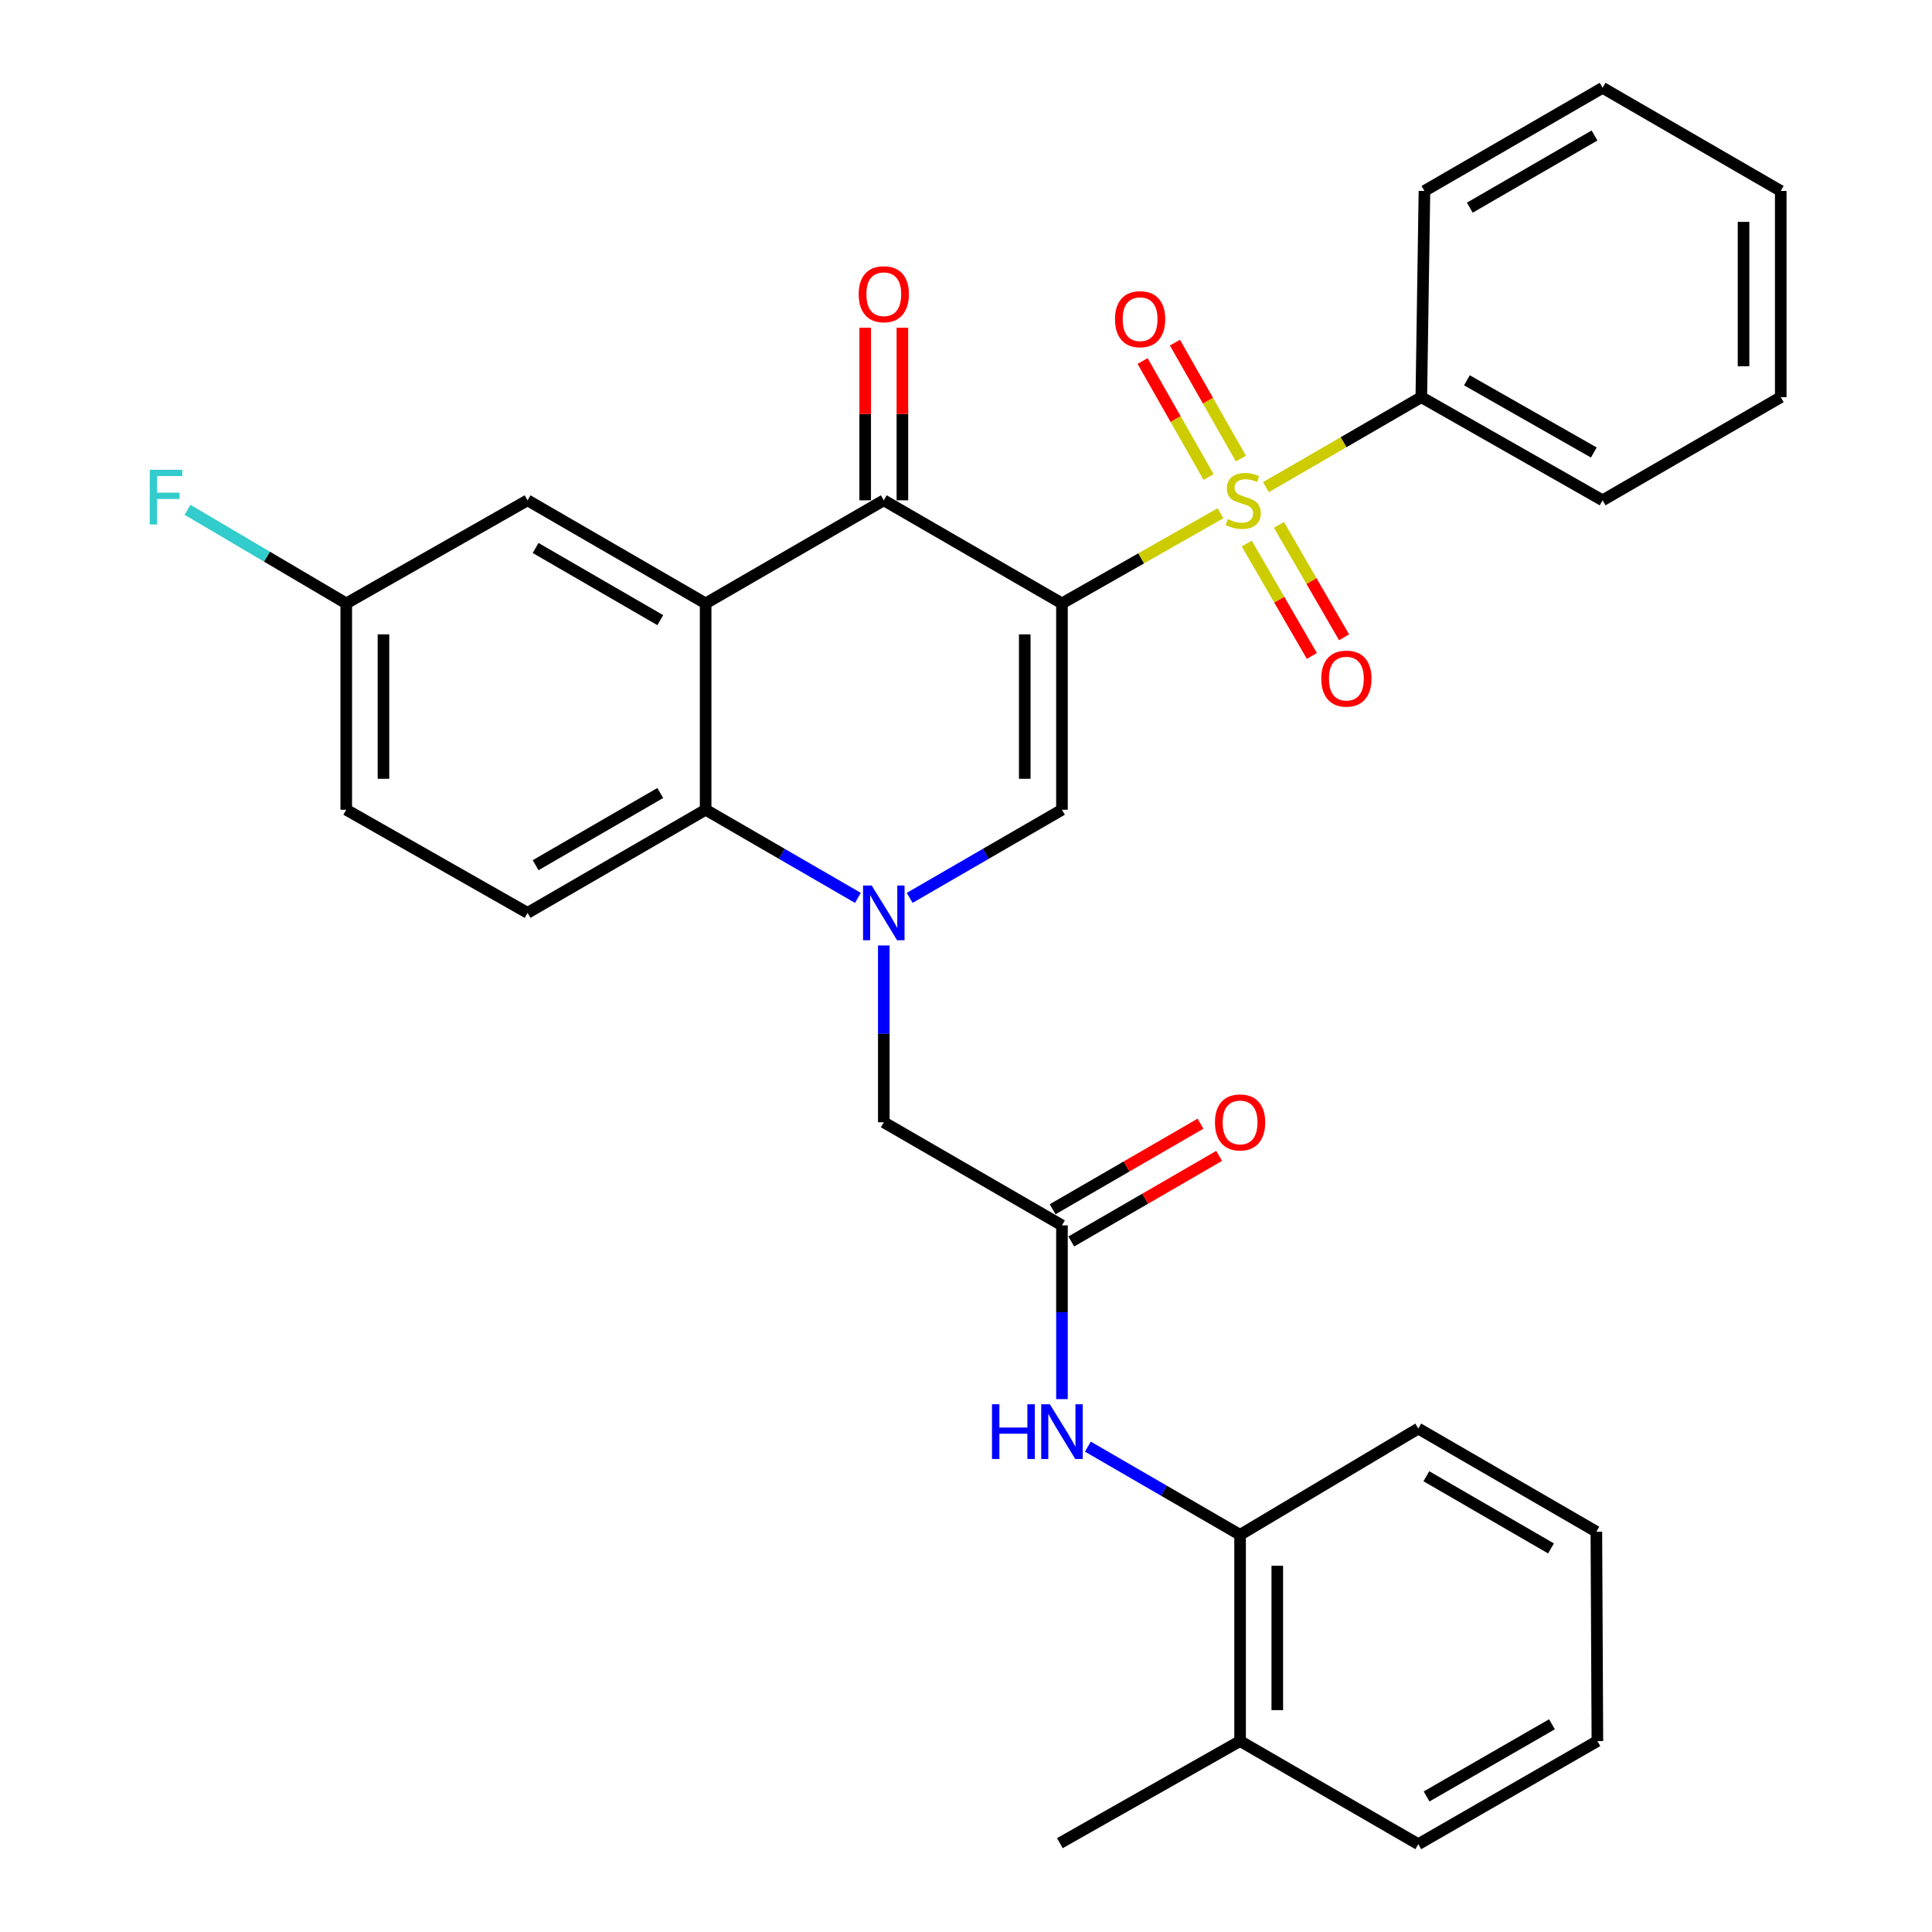 <?xml version='1.0' encoding='iso-8859-1'?>
<svg version='1.1' baseProfile='full'
              xmlns='http://www.w3.org/2000/svg'
                      xmlns:rdkit='http://www.rdkit.org/xml'
                      xmlns:xlink='http://www.w3.org/1999/xlink'
                  xml:space='preserve'
width='1000px' height='1000px' viewBox='0 0 1000 1000'>
<!-- END OF HEADER -->
<rect style='opacity:1.0;fill:#FFFFFF;stroke:none' width='1000' height='1000' x='0' y='0'> </rect>
<path class='bond-0' d='M 549.668,312.324 L 590.695,288.992' style='fill:none;fill-rule:evenodd;stroke:#000000;stroke-width:6px;stroke-linecap:butt;stroke-linejoin:miter;stroke-opacity:1' />
<path class='bond-0' d='M 590.695,288.992 L 631.722,265.66' style='fill:none;fill-rule:evenodd;stroke:#CCCC00;stroke-width:6px;stroke-linecap:butt;stroke-linejoin:miter;stroke-opacity:1' />
<path class='bond-2' d='M 549.668,312.324 L 457.451,258.961' style='fill:none;fill-rule:evenodd;stroke:#000000;stroke-width:6px;stroke-linecap:butt;stroke-linejoin:miter;stroke-opacity:1' />
<path class='bond-3' d='M 549.668,312.324 L 549.668,419.115' style='fill:none;fill-rule:evenodd;stroke:#000000;stroke-width:6px;stroke-linecap:butt;stroke-linejoin:miter;stroke-opacity:1' />
<path class='bond-3' d='M 530.407,328.343 L 530.407,403.097' style='fill:none;fill-rule:evenodd;stroke:#000000;stroke-width:6px;stroke-linecap:butt;stroke-linejoin:miter;stroke-opacity:1' />
<path class='bond-9' d='M 645.323,281.33 L 662.167,310.423' style='fill:none;fill-rule:evenodd;stroke:#CCCC00;stroke-width:6px;stroke-linecap:butt;stroke-linejoin:miter;stroke-opacity:1' />
<path class='bond-9' d='M 662.167,310.423 L 679.011,339.516' style='fill:none;fill-rule:evenodd;stroke:#FF0000;stroke-width:6px;stroke-linecap:butt;stroke-linejoin:miter;stroke-opacity:1' />
<path class='bond-9' d='M 661.992,271.679 L 678.836,300.772' style='fill:none;fill-rule:evenodd;stroke:#CCCC00;stroke-width:6px;stroke-linecap:butt;stroke-linejoin:miter;stroke-opacity:1' />
<path class='bond-9' d='M 678.836,300.772 L 695.68,329.865' style='fill:none;fill-rule:evenodd;stroke:#FF0000;stroke-width:6px;stroke-linecap:butt;stroke-linejoin:miter;stroke-opacity:1' />
<path class='bond-10' d='M 642.302,237.38 L 625.223,207.361' style='fill:none;fill-rule:evenodd;stroke:#CCCC00;stroke-width:6px;stroke-linecap:butt;stroke-linejoin:miter;stroke-opacity:1' />
<path class='bond-10' d='M 625.223,207.361 L 608.144,177.341' style='fill:none;fill-rule:evenodd;stroke:#FF0000;stroke-width:6px;stroke-linecap:butt;stroke-linejoin:miter;stroke-opacity:1' />
<path class='bond-10' d='M 625.561,246.905 L 608.482,216.885' style='fill:none;fill-rule:evenodd;stroke:#CCCC00;stroke-width:6px;stroke-linecap:butt;stroke-linejoin:miter;stroke-opacity:1' />
<path class='bond-10' d='M 608.482,216.885 L 591.403,186.866' style='fill:none;fill-rule:evenodd;stroke:#FF0000;stroke-width:6px;stroke-linecap:butt;stroke-linejoin:miter;stroke-opacity:1' />
<path class='bond-11' d='M 655.243,252.16 L 695.459,228.868' style='fill:none;fill-rule:evenodd;stroke:#CCCC00;stroke-width:6px;stroke-linecap:butt;stroke-linejoin:miter;stroke-opacity:1' />
<path class='bond-11' d='M 695.459,228.868 L 735.674,205.576' style='fill:none;fill-rule:evenodd;stroke:#000000;stroke-width:6px;stroke-linecap:butt;stroke-linejoin:miter;stroke-opacity:1' />
<path class='bond-1' d='M 470.855,464.74 L 510.262,441.928' style='fill:none;fill-rule:evenodd;stroke:#0000FF;stroke-width:6px;stroke-linecap:butt;stroke-linejoin:miter;stroke-opacity:1' />
<path class='bond-1' d='M 510.262,441.928 L 549.668,419.115' style='fill:none;fill-rule:evenodd;stroke:#000000;stroke-width:6px;stroke-linecap:butt;stroke-linejoin:miter;stroke-opacity:1' />
<path class='bond-5' d='M 444.048,464.74 L 404.641,441.928' style='fill:none;fill-rule:evenodd;stroke:#0000FF;stroke-width:6px;stroke-linecap:butt;stroke-linejoin:miter;stroke-opacity:1' />
<path class='bond-5' d='M 404.641,441.928 L 365.235,419.115' style='fill:none;fill-rule:evenodd;stroke:#000000;stroke-width:6px;stroke-linecap:butt;stroke-linejoin:miter;stroke-opacity:1' />
<path class='bond-8' d='M 457.451,489.369 L 457.451,535.127' style='fill:none;fill-rule:evenodd;stroke:#0000FF;stroke-width:6px;stroke-linecap:butt;stroke-linejoin:miter;stroke-opacity:1' />
<path class='bond-8' d='M 457.451,535.127 L 457.451,580.885' style='fill:none;fill-rule:evenodd;stroke:#000000;stroke-width:6px;stroke-linecap:butt;stroke-linejoin:miter;stroke-opacity:1' />
<path class='bond-4' d='M 457.451,258.961 L 365.235,312.324' style='fill:none;fill-rule:evenodd;stroke:#000000;stroke-width:6px;stroke-linecap:butt;stroke-linejoin:miter;stroke-opacity:1' />
<path class='bond-15' d='M 467.082,258.961 L 467.082,214.296' style='fill:none;fill-rule:evenodd;stroke:#000000;stroke-width:6px;stroke-linecap:butt;stroke-linejoin:miter;stroke-opacity:1' />
<path class='bond-15' d='M 467.082,214.296 L 467.082,169.631' style='fill:none;fill-rule:evenodd;stroke:#FF0000;stroke-width:6px;stroke-linecap:butt;stroke-linejoin:miter;stroke-opacity:1' />
<path class='bond-15' d='M 447.821,258.961 L 447.821,214.296' style='fill:none;fill-rule:evenodd;stroke:#000000;stroke-width:6px;stroke-linecap:butt;stroke-linejoin:miter;stroke-opacity:1' />
<path class='bond-15' d='M 447.821,214.296 L 447.821,169.631' style='fill:none;fill-rule:evenodd;stroke:#FF0000;stroke-width:6px;stroke-linecap:butt;stroke-linejoin:miter;stroke-opacity:1' />
<path class='bond-13' d='M 365.235,312.324 L 273.061,258.961' style='fill:none;fill-rule:evenodd;stroke:#000000;stroke-width:6px;stroke-linecap:butt;stroke-linejoin:miter;stroke-opacity:1' />
<path class='bond-13' d='M 341.758,320.989 L 277.237,283.634' style='fill:none;fill-rule:evenodd;stroke:#000000;stroke-width:6px;stroke-linecap:butt;stroke-linejoin:miter;stroke-opacity:1' />
<path class='bond-31' d='M 365.235,312.324 L 365.235,419.115' style='fill:none;fill-rule:evenodd;stroke:#000000;stroke-width:6px;stroke-linecap:butt;stroke-linejoin:miter;stroke-opacity:1' />
<path class='bond-12' d='M 365.235,419.115 L 273.061,472.5' style='fill:none;fill-rule:evenodd;stroke:#000000;stroke-width:6px;stroke-linecap:butt;stroke-linejoin:miter;stroke-opacity:1' />
<path class='bond-12' d='M 341.755,410.456 L 277.234,447.825' style='fill:none;fill-rule:evenodd;stroke:#000000;stroke-width:6px;stroke-linecap:butt;stroke-linejoin:miter;stroke-opacity:1' />
<path class='bond-6' d='M 549.668,634.248 L 457.451,580.885' style='fill:none;fill-rule:evenodd;stroke:#000000;stroke-width:6px;stroke-linecap:butt;stroke-linejoin:miter;stroke-opacity:1' />
<path class='bond-7' d='M 549.668,634.248 L 549.668,679.213' style='fill:none;fill-rule:evenodd;stroke:#000000;stroke-width:6px;stroke-linecap:butt;stroke-linejoin:miter;stroke-opacity:1' />
<path class='bond-7' d='M 549.668,679.213 L 549.668,724.178' style='fill:none;fill-rule:evenodd;stroke:#0000FF;stroke-width:6px;stroke-linecap:butt;stroke-linejoin:miter;stroke-opacity:1' />
<path class='bond-16' d='M 554.492,642.583 L 592.759,620.434' style='fill:none;fill-rule:evenodd;stroke:#000000;stroke-width:6px;stroke-linecap:butt;stroke-linejoin:miter;stroke-opacity:1' />
<path class='bond-16' d='M 592.759,620.434 L 631.025,598.286' style='fill:none;fill-rule:evenodd;stroke:#FF0000;stroke-width:6px;stroke-linecap:butt;stroke-linejoin:miter;stroke-opacity:1' />
<path class='bond-16' d='M 544.844,625.913 L 583.11,603.765' style='fill:none;fill-rule:evenodd;stroke:#000000;stroke-width:6px;stroke-linecap:butt;stroke-linejoin:miter;stroke-opacity:1' />
<path class='bond-16' d='M 583.11,603.765 L 621.376,581.616' style='fill:none;fill-rule:evenodd;stroke:#FF0000;stroke-width:6px;stroke-linecap:butt;stroke-linejoin:miter;stroke-opacity:1' />
<path class='bond-14' d='M 563.072,748.773 L 602.468,771.598' style='fill:none;fill-rule:evenodd;stroke:#0000FF;stroke-width:6px;stroke-linecap:butt;stroke-linejoin:miter;stroke-opacity:1' />
<path class='bond-14' d='M 602.468,771.598 L 641.863,794.424' style='fill:none;fill-rule:evenodd;stroke:#000000;stroke-width:6px;stroke-linecap:butt;stroke-linejoin:miter;stroke-opacity:1' />
<path class='bond-22' d='M 735.674,205.576 L 829.507,258.961' style='fill:none;fill-rule:evenodd;stroke:#000000;stroke-width:6px;stroke-linecap:butt;stroke-linejoin:miter;stroke-opacity:1' />
<path class='bond-22' d='M 759.274,196.843 L 824.957,234.212' style='fill:none;fill-rule:evenodd;stroke:#000000;stroke-width:6px;stroke-linecap:butt;stroke-linejoin:miter;stroke-opacity:1' />
<path class='bond-23' d='M 735.674,205.576 L 737.29,98.829' style='fill:none;fill-rule:evenodd;stroke:#000000;stroke-width:6px;stroke-linecap:butt;stroke-linejoin:miter;stroke-opacity:1' />
<path class='bond-19' d='M 273.061,472.5 L 179.218,419.115' style='fill:none;fill-rule:evenodd;stroke:#000000;stroke-width:6px;stroke-linecap:butt;stroke-linejoin:miter;stroke-opacity:1' />
<path class='bond-18' d='M 273.061,258.961 L 179.218,312.324' style='fill:none;fill-rule:evenodd;stroke:#000000;stroke-width:6px;stroke-linecap:butt;stroke-linejoin:miter;stroke-opacity:1' />
<path class='bond-17' d='M 641.863,794.424 L 641.863,901.171' style='fill:none;fill-rule:evenodd;stroke:#000000;stroke-width:6px;stroke-linecap:butt;stroke-linejoin:miter;stroke-opacity:1' />
<path class='bond-17' d='M 661.124,810.436 L 661.124,885.159' style='fill:none;fill-rule:evenodd;stroke:#000000;stroke-width:6px;stroke-linecap:butt;stroke-linejoin:miter;stroke-opacity:1' />
<path class='bond-21' d='M 641.863,794.424 L 734.101,739.423' style='fill:none;fill-rule:evenodd;stroke:#000000;stroke-width:6px;stroke-linecap:butt;stroke-linejoin:miter;stroke-opacity:1' />
<path class='bond-24' d='M 641.863,901.171 L 548.587,954.01' style='fill:none;fill-rule:evenodd;stroke:#000000;stroke-width:6px;stroke-linecap:butt;stroke-linejoin:miter;stroke-opacity:1' />
<path class='bond-25' d='M 641.863,901.171 L 734.101,954.545' style='fill:none;fill-rule:evenodd;stroke:#000000;stroke-width:6px;stroke-linecap:butt;stroke-linejoin:miter;stroke-opacity:1' />
<path class='bond-20' d='M 179.218,312.324 L 138.143,288.105' style='fill:none;fill-rule:evenodd;stroke:#000000;stroke-width:6px;stroke-linecap:butt;stroke-linejoin:miter;stroke-opacity:1' />
<path class='bond-20' d='M 138.143,288.105 L 97.069,263.885' style='fill:none;fill-rule:evenodd;stroke:#33CCCC;stroke-width:6px;stroke-linecap:butt;stroke-linejoin:miter;stroke-opacity:1' />
<path class='bond-32' d='M 179.218,312.324 L 179.218,419.115' style='fill:none;fill-rule:evenodd;stroke:#000000;stroke-width:6px;stroke-linecap:butt;stroke-linejoin:miter;stroke-opacity:1' />
<path class='bond-32' d='M 198.479,328.343 L 198.479,403.097' style='fill:none;fill-rule:evenodd;stroke:#000000;stroke-width:6px;stroke-linecap:butt;stroke-linejoin:miter;stroke-opacity:1' />
<path class='bond-26' d='M 734.101,739.423 L 826.275,792.797' style='fill:none;fill-rule:evenodd;stroke:#000000;stroke-width:6px;stroke-linecap:butt;stroke-linejoin:miter;stroke-opacity:1' />
<path class='bond-26' d='M 738.276,764.097 L 802.798,801.459' style='fill:none;fill-rule:evenodd;stroke:#000000;stroke-width:6px;stroke-linecap:butt;stroke-linejoin:miter;stroke-opacity:1' />
<path class='bond-27' d='M 829.507,258.961 L 921.713,205.576' style='fill:none;fill-rule:evenodd;stroke:#000000;stroke-width:6px;stroke-linecap:butt;stroke-linejoin:miter;stroke-opacity:1' />
<path class='bond-29' d='M 737.29,98.829 L 829.507,45.455' style='fill:none;fill-rule:evenodd;stroke:#000000;stroke-width:6px;stroke-linecap:butt;stroke-linejoin:miter;stroke-opacity:1' />
<path class='bond-29' d='M 760.771,107.492 L 825.323,70.131' style='fill:none;fill-rule:evenodd;stroke:#000000;stroke-width:6px;stroke-linecap:butt;stroke-linejoin:miter;stroke-opacity:1' />
<path class='bond-34' d='M 734.101,954.545 L 826.81,901.171' style='fill:none;fill-rule:evenodd;stroke:#000000;stroke-width:6px;stroke-linecap:butt;stroke-linejoin:miter;stroke-opacity:1' />
<path class='bond-34' d='M 738.398,929.847 L 803.294,892.485' style='fill:none;fill-rule:evenodd;stroke:#000000;stroke-width:6px;stroke-linecap:butt;stroke-linejoin:miter;stroke-opacity:1' />
<path class='bond-28' d='M 826.275,792.797 L 826.81,901.171' style='fill:none;fill-rule:evenodd;stroke:#000000;stroke-width:6px;stroke-linecap:butt;stroke-linejoin:miter;stroke-opacity:1' />
<path class='bond-33' d='M 921.713,205.576 L 921.713,98.829' style='fill:none;fill-rule:evenodd;stroke:#000000;stroke-width:6px;stroke-linecap:butt;stroke-linejoin:miter;stroke-opacity:1' />
<path class='bond-33' d='M 902.452,189.564 L 902.452,114.841' style='fill:none;fill-rule:evenodd;stroke:#000000;stroke-width:6px;stroke-linecap:butt;stroke-linejoin:miter;stroke-opacity:1' />
<path class='bond-30' d='M 829.507,45.455 L 921.713,98.829' style='fill:none;fill-rule:evenodd;stroke:#000000;stroke-width:6px;stroke-linecap:butt;stroke-linejoin:miter;stroke-opacity:1' />
<path  class='atom-1' d='M 635.501 268.681
Q 635.821 268.801, 637.141 269.361
Q 638.461 269.921, 639.901 270.281
Q 641.381 270.601, 642.821 270.601
Q 645.501 270.601, 647.061 269.321
Q 648.621 268.001, 648.621 265.721
Q 648.621 264.161, 647.821 263.201
Q 647.061 262.241, 645.861 261.721
Q 644.661 261.201, 642.661 260.601
Q 640.141 259.841, 638.621 259.121
Q 637.141 258.401, 636.061 256.881
Q 635.021 255.361, 635.021 252.801
Q 635.021 249.241, 637.421 247.041
Q 639.861 244.841, 644.661 244.841
Q 647.941 244.841, 651.661 246.401
L 650.741 249.481
Q 647.341 248.081, 644.781 248.081
Q 642.021 248.081, 640.501 249.241
Q 638.981 250.361, 639.021 252.321
Q 639.021 253.841, 639.781 254.761
Q 640.581 255.681, 641.701 256.201
Q 642.861 256.721, 644.781 257.321
Q 647.341 258.121, 648.861 258.921
Q 650.381 259.721, 651.461 261.361
Q 652.581 262.961, 652.581 265.721
Q 652.581 269.641, 649.941 271.761
Q 647.341 273.841, 642.981 273.841
Q 640.461 273.841, 638.541 273.281
Q 636.661 272.761, 634.421 271.841
L 635.501 268.681
' fill='#CCCC00'/>
<path  class='atom-2' d='M 451.191 458.34
L 460.471 473.34
Q 461.391 474.82, 462.871 477.5
Q 464.351 480.18, 464.431 480.34
L 464.431 458.34
L 468.191 458.34
L 468.191 486.66
L 464.311 486.66
L 454.351 470.26
Q 453.191 468.34, 451.951 466.14
Q 450.751 463.94, 450.391 463.26
L 450.391 486.66
L 446.711 486.66
L 446.711 458.34
L 451.191 458.34
' fill='#0000FF'/>
<path  class='atom-8' d='M 513.448 726.847
L 517.288 726.847
L 517.288 738.887
L 531.768 738.887
L 531.768 726.847
L 535.608 726.847
L 535.608 755.167
L 531.768 755.167
L 531.768 742.087
L 517.288 742.087
L 517.288 755.167
L 513.448 755.167
L 513.448 726.847
' fill='#0000FF'/>
<path  class='atom-8' d='M 543.408 726.847
L 552.688 741.847
Q 553.608 743.327, 555.088 746.007
Q 556.568 748.687, 556.648 748.847
L 556.648 726.847
L 560.408 726.847
L 560.408 755.167
L 556.528 755.167
L 546.568 738.767
Q 545.408 736.847, 544.168 734.647
Q 542.968 732.447, 542.608 731.767
L 542.608 755.167
L 538.928 755.167
L 538.928 726.847
L 543.408 726.847
' fill='#0000FF'/>
<path  class='atom-10' d='M 683.885 351.247
Q 683.885 344.447, 687.245 340.647
Q 690.605 336.847, 696.885 336.847
Q 703.165 336.847, 706.525 340.647
Q 709.885 344.447, 709.885 351.247
Q 709.885 358.127, 706.485 362.047
Q 703.085 365.927, 696.885 365.927
Q 690.645 365.927, 687.245 362.047
Q 683.885 358.167, 683.885 351.247
M 696.885 362.727
Q 701.205 362.727, 703.525 359.847
Q 705.885 356.927, 705.885 351.247
Q 705.885 345.687, 703.525 342.887
Q 701.205 340.047, 696.885 340.047
Q 692.565 340.047, 690.205 342.847
Q 687.885 345.647, 687.885 351.247
Q 687.885 356.967, 690.205 359.847
Q 692.565 362.727, 696.885 362.727
' fill='#FF0000'/>
<path  class='atom-11' d='M 577.116 165.209
Q 577.116 158.409, 580.476 154.609
Q 583.836 150.809, 590.116 150.809
Q 596.396 150.809, 599.756 154.609
Q 603.116 158.409, 603.116 165.209
Q 603.116 172.089, 599.716 176.009
Q 596.316 179.889, 590.116 179.889
Q 583.876 179.889, 580.476 176.009
Q 577.116 172.129, 577.116 165.209
M 590.116 176.689
Q 594.436 176.689, 596.756 173.809
Q 599.116 170.889, 599.116 165.209
Q 599.116 159.649, 596.756 156.849
Q 594.436 154.009, 590.116 154.009
Q 585.796 154.009, 583.436 156.809
Q 581.116 159.609, 581.116 165.209
Q 581.116 170.929, 583.436 173.809
Q 585.796 176.689, 590.116 176.689
' fill='#FF0000'/>
<path  class='atom-16' d='M 444.451 152.282
Q 444.451 145.482, 447.811 141.682
Q 451.171 137.882, 457.451 137.882
Q 463.731 137.882, 467.091 141.682
Q 470.451 145.482, 470.451 152.282
Q 470.451 159.162, 467.051 163.082
Q 463.651 166.962, 457.451 166.962
Q 451.211 166.962, 447.811 163.082
Q 444.451 159.202, 444.451 152.282
M 457.451 163.762
Q 461.771 163.762, 464.091 160.882
Q 466.451 157.962, 466.451 152.282
Q 466.451 146.722, 464.091 143.922
Q 461.771 141.082, 457.451 141.082
Q 453.131 141.082, 450.771 143.882
Q 448.451 146.682, 448.451 152.282
Q 448.451 158.002, 450.771 160.882
Q 453.131 163.762, 457.451 163.762
' fill='#FF0000'/>
<path  class='atom-17' d='M 628.863 580.965
Q 628.863 574.165, 632.223 570.365
Q 635.583 566.565, 641.863 566.565
Q 648.143 566.565, 651.503 570.365
Q 654.863 574.165, 654.863 580.965
Q 654.863 587.845, 651.463 591.765
Q 648.063 595.645, 641.863 595.645
Q 635.623 595.645, 632.223 591.765
Q 628.863 587.885, 628.863 580.965
M 641.863 592.445
Q 646.183 592.445, 648.503 589.565
Q 650.863 586.645, 650.863 580.965
Q 650.863 575.405, 648.503 572.605
Q 646.183 569.765, 641.863 569.765
Q 637.543 569.765, 635.183 572.565
Q 632.863 575.365, 632.863 580.965
Q 632.863 586.685, 635.183 589.565
Q 637.543 592.445, 641.863 592.445
' fill='#FF0000'/>
<path  class='atom-21' d='M 77.522 243.164
L 94.362 243.164
L 94.362 246.404
L 81.322 246.404
L 81.322 255.004
L 92.922 255.004
L 92.922 258.284
L 81.322 258.284
L 81.322 271.484
L 77.522 271.484
L 77.522 243.164
' fill='#33CCCC'/>
</svg>

